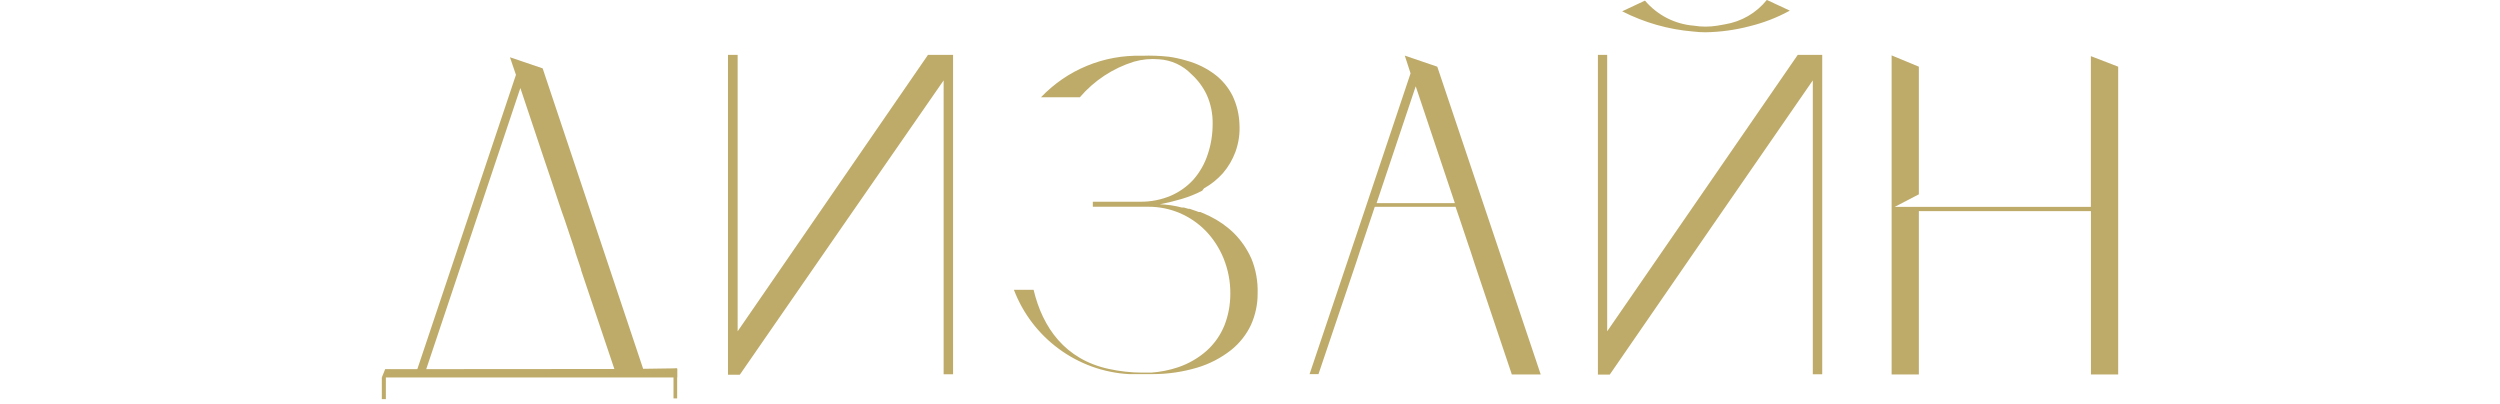 <?xml version="1.0" encoding="UTF-8"?><svg id="a" xmlns="http://www.w3.org/2000/svg" width="334" height="54" viewBox="0 0 334 54"><defs><style>.b{fill:#beab69;}</style></defs><path class="b" d="M98.55,7.33V44.26L123.98,7.33h3.35V45.84c-.01,.17-.01,.35,0,.52v3.64h-1.26V10.74c-9.1,13.14-18.17,26.18-27.23,39.32h-1.58V7.33h1.27Z"/><path class="b" d="M205.83,50.03h-3.85l-4.93-14.67-.62-1.91-.25-.72-1.54-4.6,.32,.99-.33-.99-.17-.5h-10.79l-.15,.45-.2,.6-1.59,4.73-.55,1.68-5.03,14.89h-1.19l7.34-21.82,.15-.45,6-17.91-.77-2.37,4.34,1.48,13.82,41.12Zm-21.95-22.89h10.49l-5.23-15.61-5.23,15.61h-.03Z"/><path class="b" d="M214.72,7.33V44.26L240.18,7.33h3.27V45.84c-.01,.17-.01,.35,0,.52v3.64h-1.26V10.74c-9.05,13.12-18.11,26.18-27.13,39.31h-1.58V7.33h1.24Z"/><path class="b" d="M282.99,8.91V50.03h-3.64V28.21h-22.99v21.82h-3.64V7.4l3.64,1.51V25.96l-3.23,1.68h26.21V7.5l3.65,1.41Z"/><path class="b" d="M167.17,34.52c-.56-1.25-1.34-2.39-2.31-3.36-.95-.93-2.04-1.69-3.23-2.27-.42-.2-.85-.4-1.29-.57h-.2l-.55-.2-.3-.1-.34-.12h-.18l-.59-.17h-.27c-.96-.26-1.95-.4-2.95-.44,.99-.19,1.98-.43,2.95-.72,.93-.28,1.84-.64,2.7-1.09l.25-.32c.94-.52,1.79-1.21,2.51-2.01,.73-.84,1.29-1.81,1.68-2.85,.43-1.19,.62-2.45,.54-3.71-.04-1.31-.36-2.61-.92-3.79-.56-1.12-1.37-2.1-2.36-2.85-1.13-.85-2.42-1.48-3.79-1.85-.77-.23-1.56-.41-2.36-.52-1.2-.13-2.41-.18-3.62-.13-2.51-.07-5,.38-7.32,1.34-2.32,.95-4.41,2.39-6.14,4.2h5.19c1.91-2.23,4.42-3.88,7.22-4.75,1.09-.31,2.22-.42,3.35-.32,1.65,.1,3.19,.81,4.34,2,.86,.78,1.57,1.73,2.06,2.79,.53,1.2,.79,2.51,.77,3.83,0,1.38-.21,2.75-.65,4.06-.4,1.24-1.04,2.38-1.89,3.36-.85,.95-1.91,1.7-3.08,2.2-1.29,.54-2.69,.81-4.09,.79h-6.3v.67h7.44c1.43,0,2.84,.28,4.16,.84,1.3,.55,2.48,1.36,3.47,2.37,1.03,1.06,1.84,2.32,2.4,3.69,.61,1.51,.92,3.12,.9,4.75,0,1.44-.26,2.87-.79,4.21-.52,1.28-1.32,2.43-2.35,3.36-1.11,.99-2.41,1.74-3.82,2.22-1.16,.39-2.37,.63-3.59,.72h-1.21c-1.5,0-3-.17-4.47-.49-5.83-1.26-8.85-5.51-10.05-10.57h-2.63c1.2,3.16,3.29,5.9,6.02,7.9,2.72,2,5.96,3.17,9.33,3.36h3.22c2,0,3.98-.29,5.9-.86,1.65-.49,3.19-1.29,4.54-2.35,1.13-.9,2.04-2.05,2.66-3.36,.59-1.32,.9-2.75,.89-4.2,.05-1.6-.23-3.2-.84-4.68Z"/><path class="b" d="M51.19,50.33l-.18,.1v2.89h.54v-3l-.35,.02Z"/><path class="b" d="M72.49,9.13l-4.36-1.48,.8,2.35-6,17.91-.15,.45-7.34,21.9h1.19l12.89-38.5,3.12,9.33,.96,2.84,1.14,3.42,.17,.5,.17,.5,.34,.97-.32-.97,1.54,4.6,.23,.72h-.02l.8,2.38h-.03l4.78,14.2h3.85l-13.76-41.14Z"/><path class="b" d="M90.47,49.31v-.02l-39.01,.03-.45,1.11h39.46v-1.12Z"/><path class="b" d="M85.24,49.29h4.74v3.94h.49v-4.03l-5.23,.08Z"/><path class="b" d="M233.69,3.52c1.89-.46,3.72-1.16,5.43-2.1l-3.07-1.43c-1.4,1.74-3.39,2.9-5.6,3.26l-1.02,.18c-1.04,.17-2.1,.17-3.13,0-1.26-.1-2.48-.45-3.6-1.02-1.12-.58-2.12-1.37-2.93-2.33l-3.05,1.43c2.96,1.51,6.18,2.43,9.48,2.7,.56,.07,1.12,.1,1.68,.1,1.96-.03,3.91-.3,5.81-.79Z"/></svg>